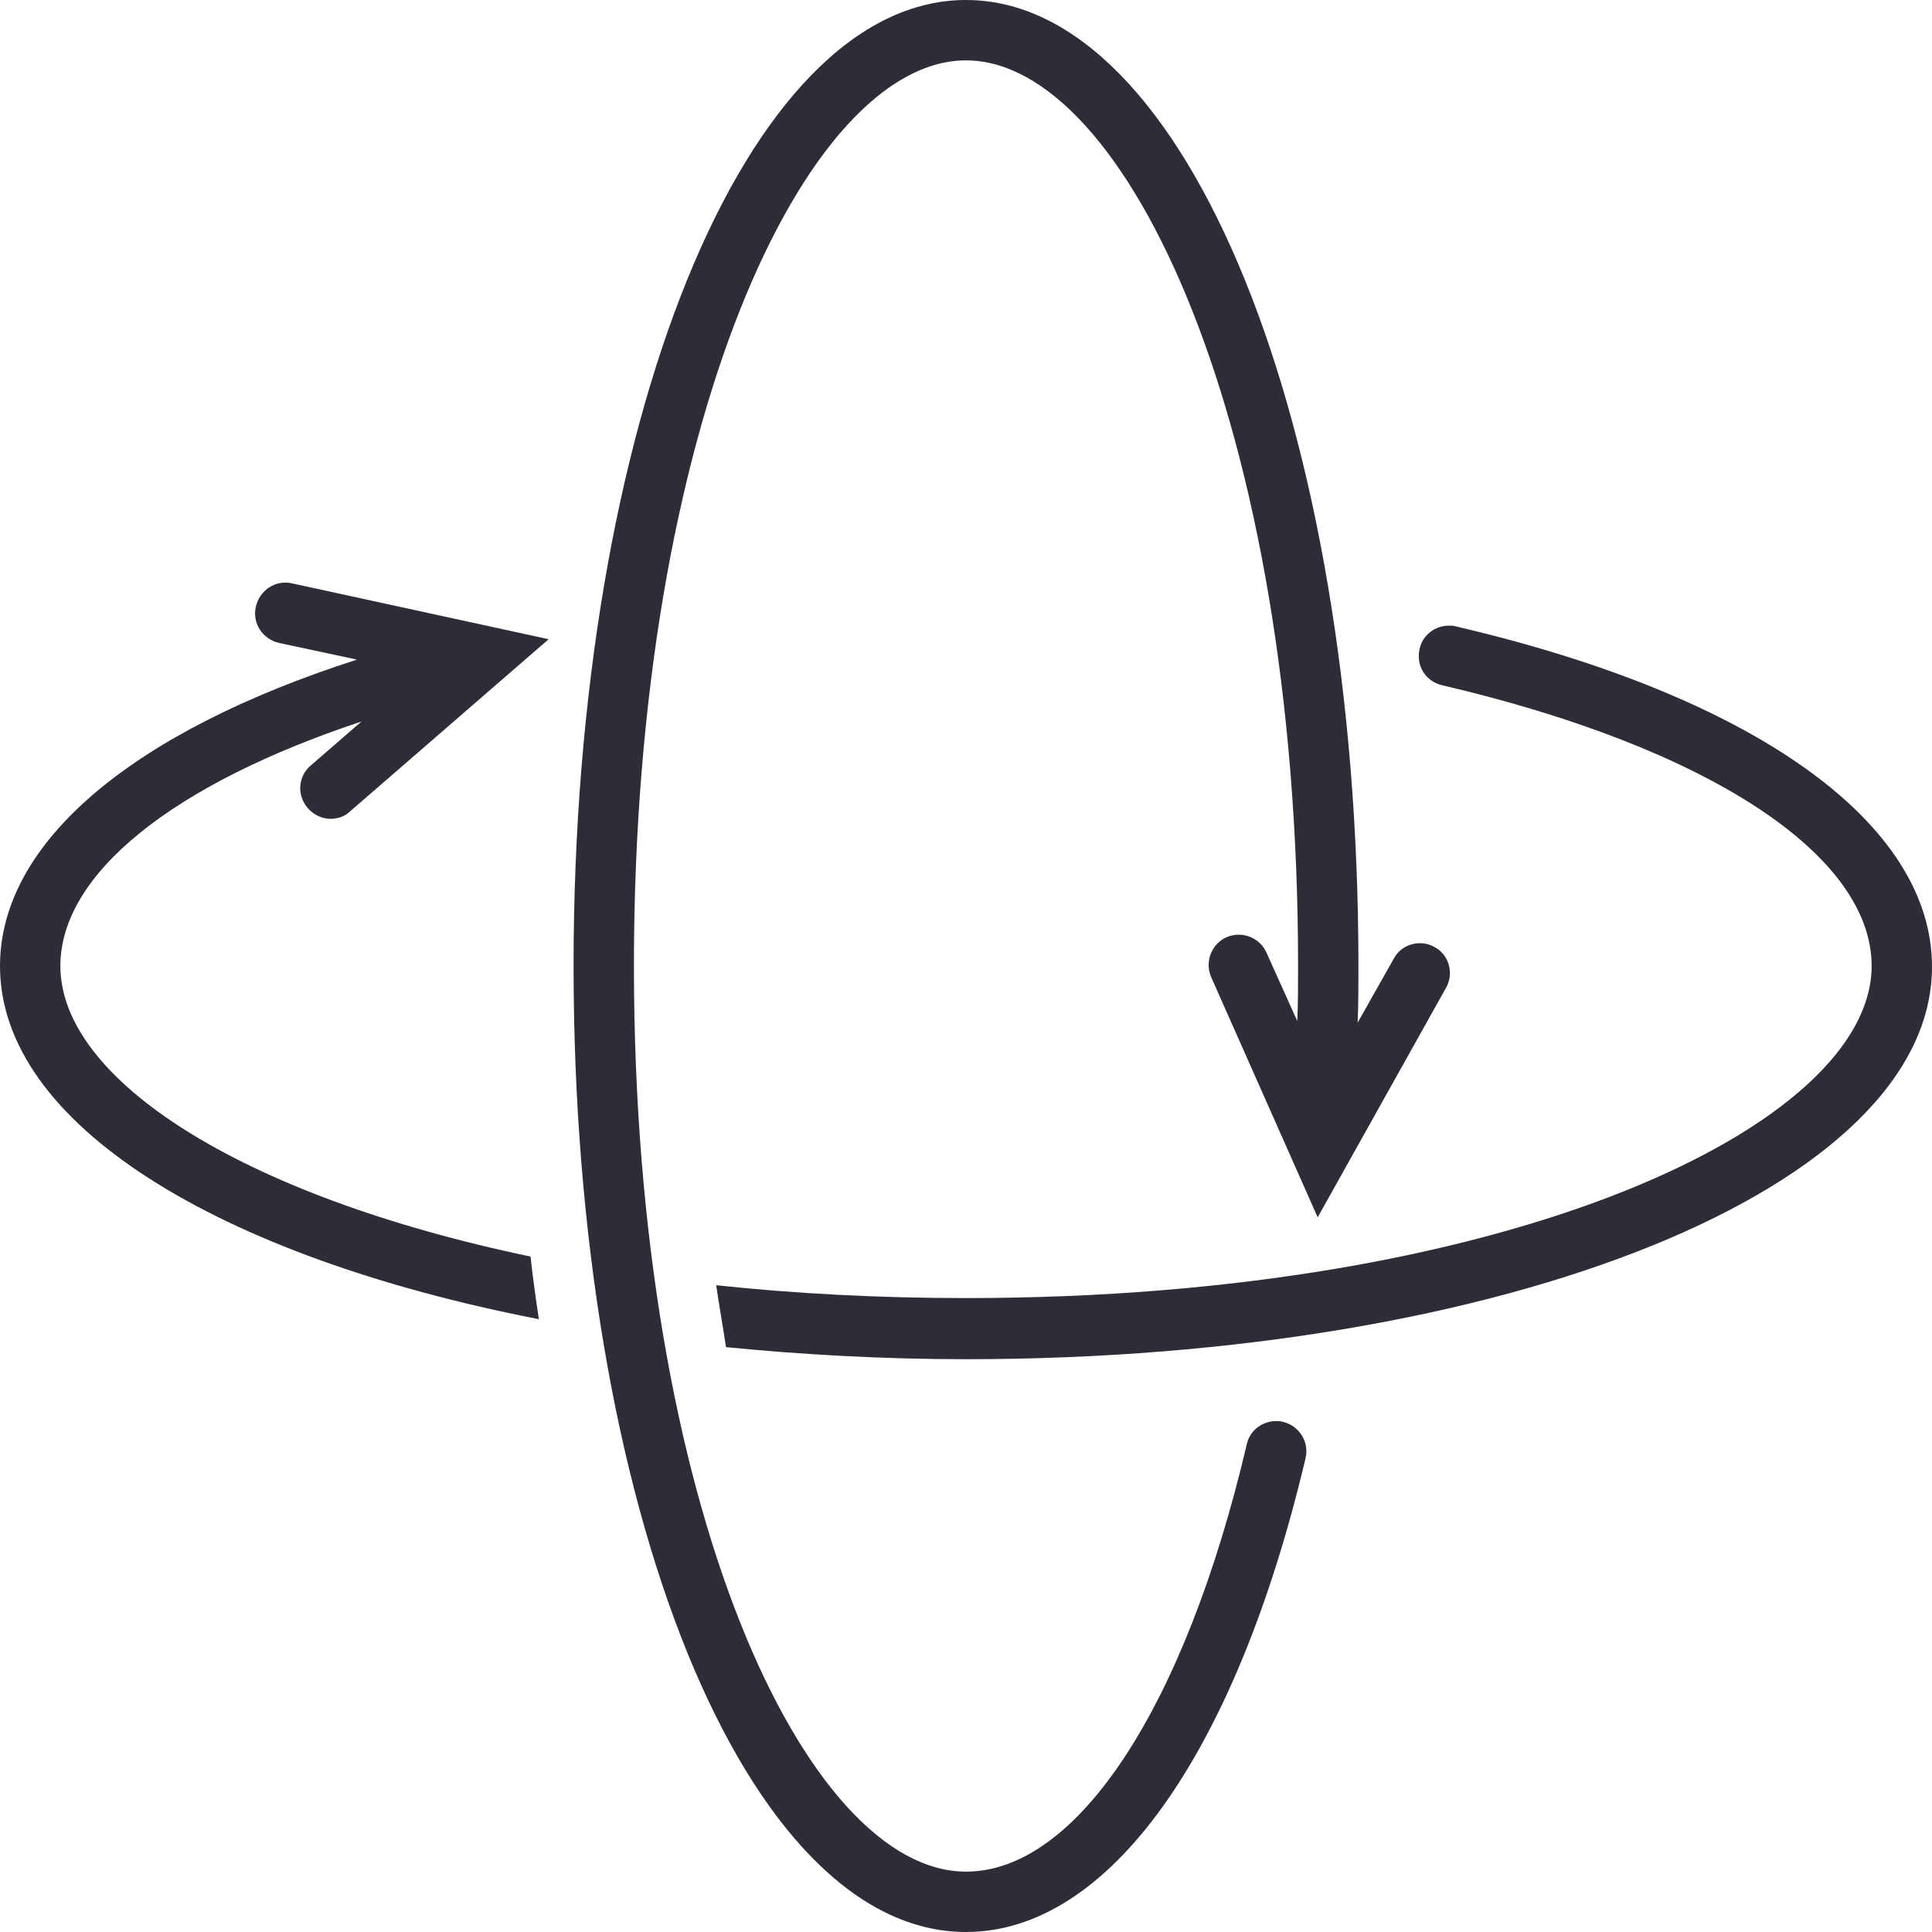 <svg width="100" height="100" viewBox="0 0 100 100" fill="none" xmlns="http://www.w3.org/2000/svg">
<g clip-path="url(#clip0_374_3371)">
<path d="M15.938 41.836C16.25 42.188 16.68 42.383 17.109 42.383C17.461 42.383 17.852 42.266 18.125 41.992L28.398 33.086L15.117 30.195C14.258 30 13.438 30.547 13.242 31.406C13.047 32.266 13.594 33.086 14.453 33.281L18.477 34.141C6.797 37.891 0 43.633 0 50C0 58.164 11.25 65.039 27.891 68.281C27.734 67.227 27.578 66.133 27.461 65.039C12.344 61.875 3.125 55.82 3.125 50C3.125 45.234 8.945 40.586 18.711 37.344L16.055 39.648C15.43 40.195 15.352 41.172 15.938 41.836Z" fill="#2D2D38"/>
<path d="M75.352 32.422C75.234 32.383 75.117 32.383 75 32.383C74.297 32.383 73.633 32.852 73.477 33.594C73.281 34.453 73.789 35.273 74.648 35.469C88.359 38.672 96.875 44.219 96.875 50C96.875 58.281 78.047 67.188 50 67.188C45.43 67.188 41.094 66.953 37.07 66.523C37.227 67.617 37.422 68.672 37.578 69.727C41.523 70.117 45.703 70.352 50 70.352C78.047 70.352 100 61.445 100 50.039C100 42.578 90.781 36.016 75.352 32.422Z" fill="#2D2D38"/>
<path d="M66.406 73.594C66.289 73.555 66.172 73.555 66.055 73.555C65.352 73.555 64.688 74.023 64.531 74.766C61.328 88.398 55.742 96.875 50 96.875C41.719 96.875 32.812 78.047 32.812 50C32.812 21.953 41.719 3.125 50 3.125C58.281 3.125 67.188 21.953 67.188 50C67.188 50.938 67.188 51.914 67.148 52.852L65.547 49.297C65.195 48.516 64.258 48.164 63.477 48.516C62.695 48.867 62.344 49.805 62.695 50.586L68.203 63.008L74.844 51.133C75.273 50.391 75 49.414 74.258 49.023C73.516 48.594 72.539 48.867 72.148 49.609L70.273 52.93C70.312 51.953 70.312 50.977 70.312 50C70.312 21.953 61.406 0 50 0C38.594 0 29.688 21.953 29.688 50C29.688 78.047 38.594 100 50 100C57.383 100 63.945 90.82 67.578 75.469C67.773 74.609 67.227 73.789 66.406 73.594Z" fill="#2D2D38"/>
</g>
<defs>
<clipPath id="clip0_374_3371">
<rect width="100" height="100" fill="white"/>
</clipPath>
</defs>
</svg>
